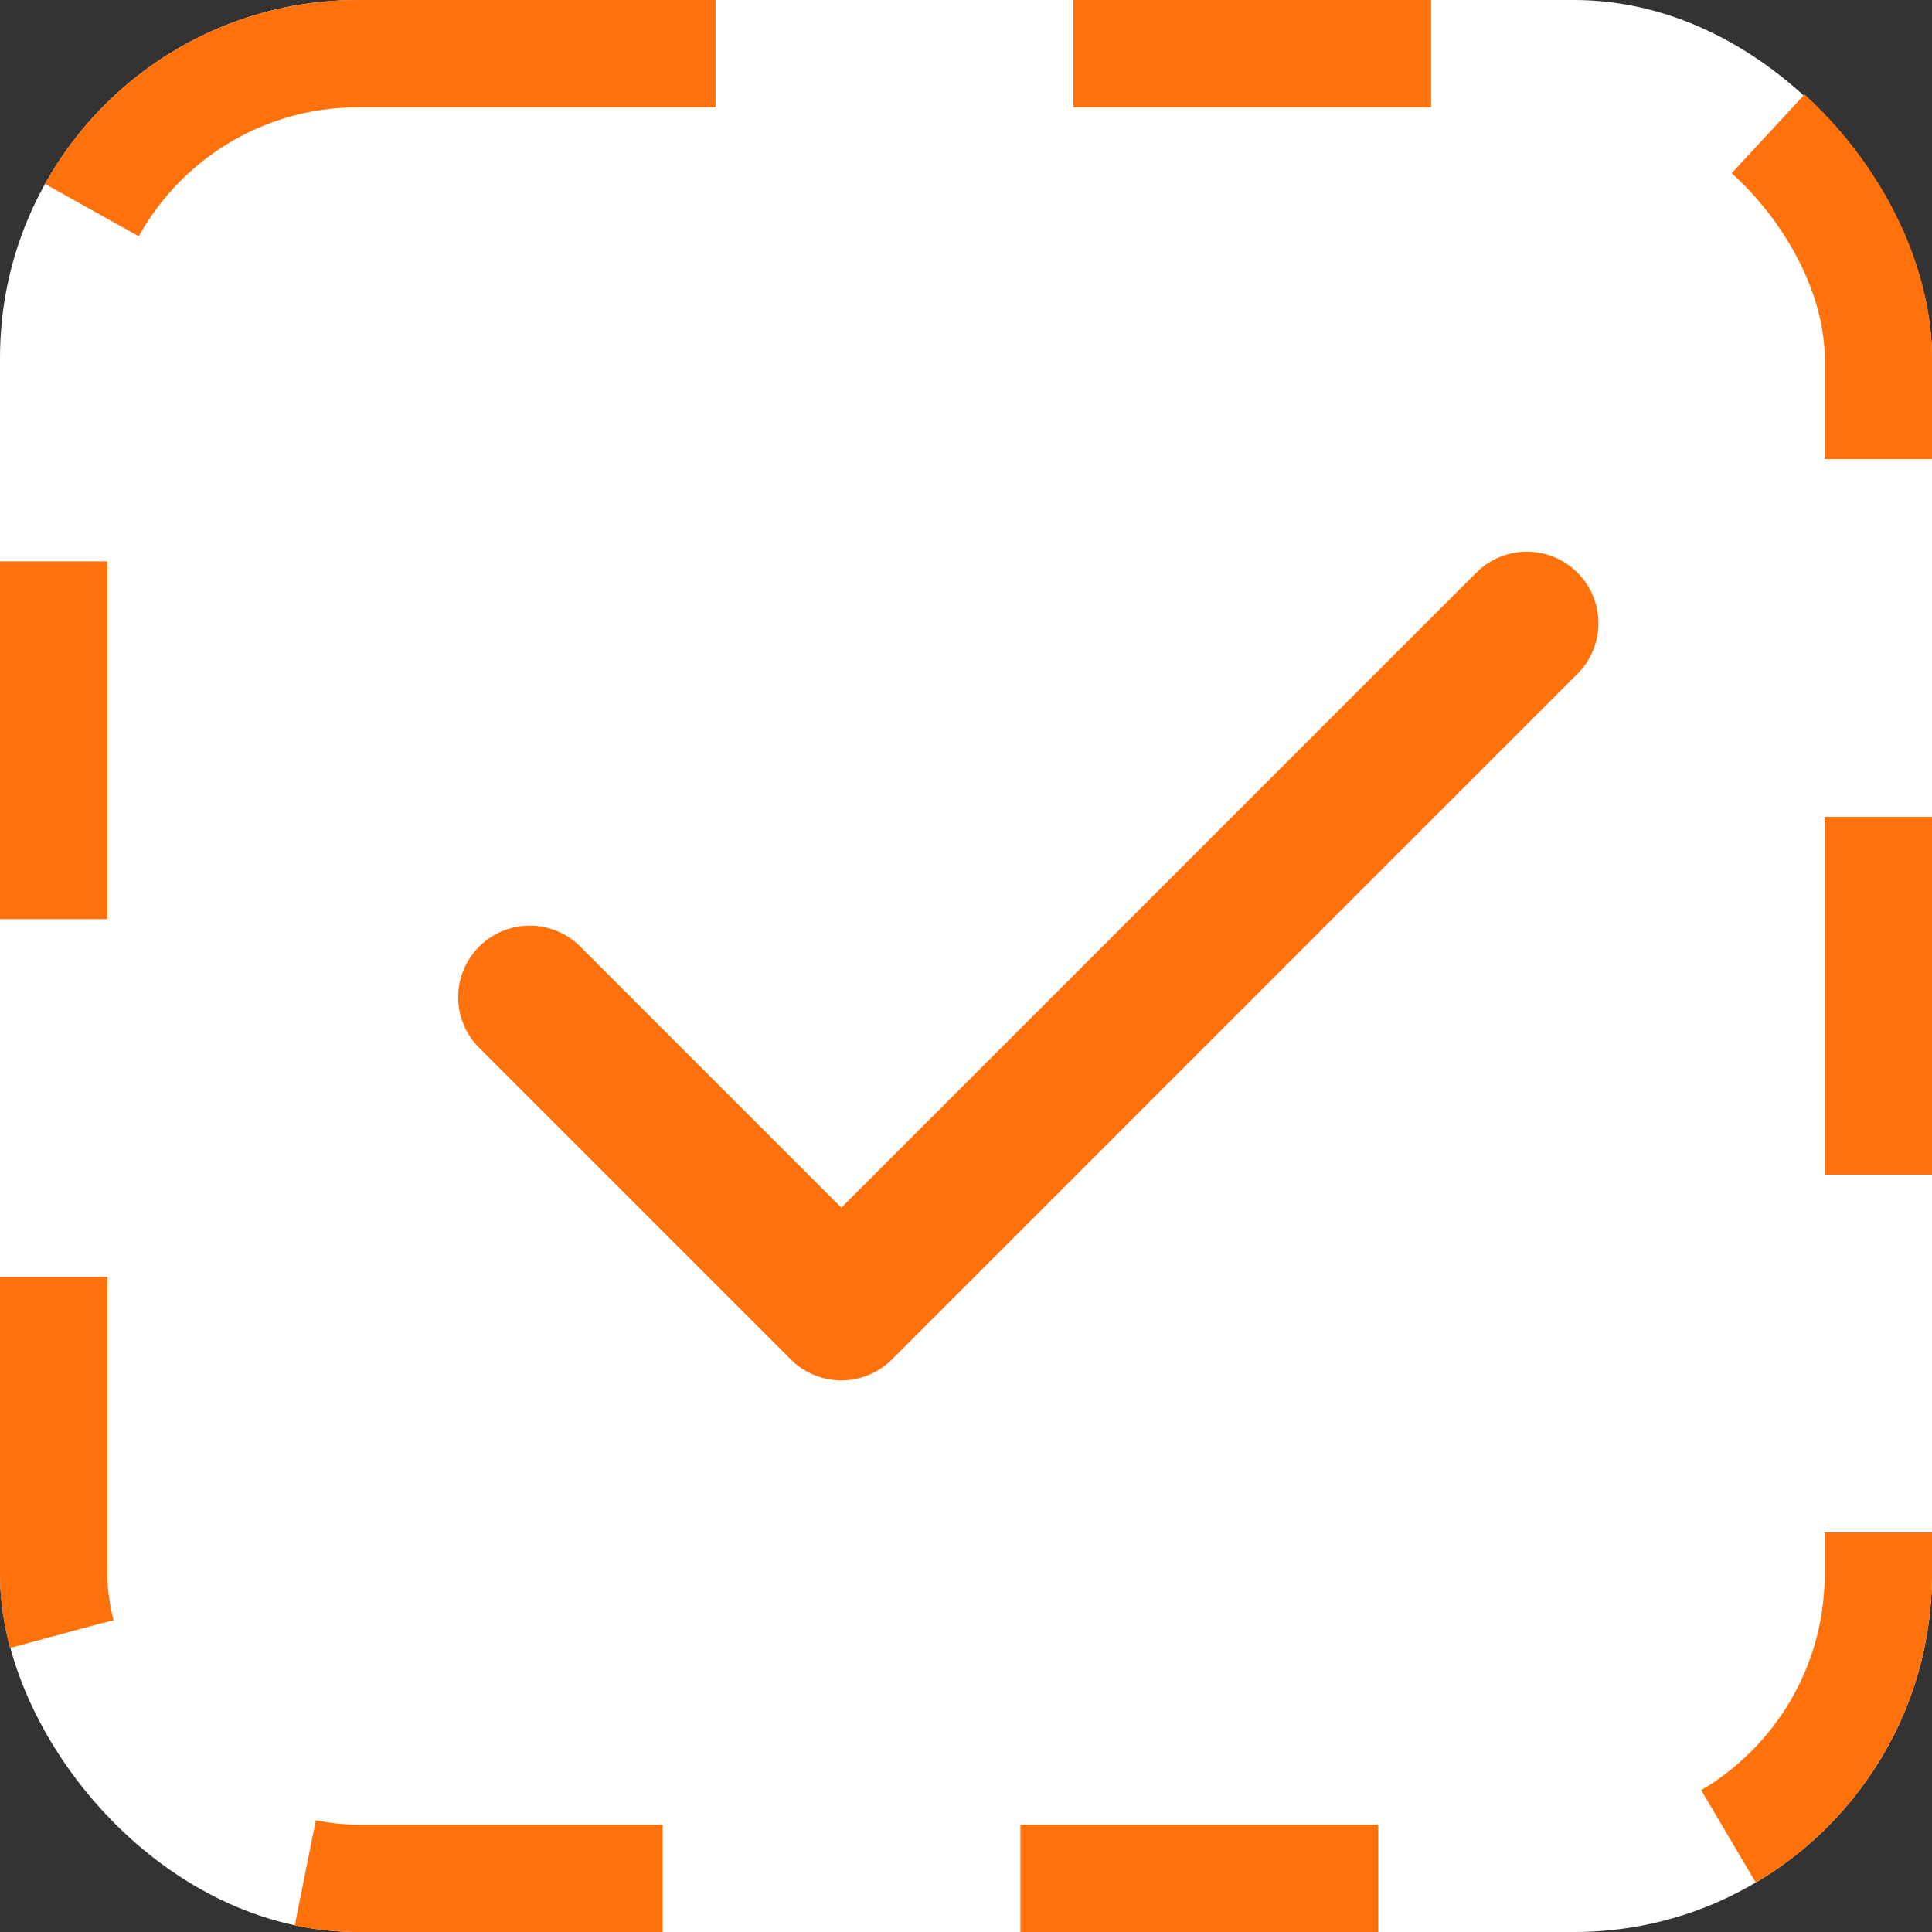 <svg xmlns="http://www.w3.org/2000/svg" width="27" height="27" viewBox="0 0 27 27">
  <rect x="0" y="0" width="27" height="27" fill="#333333" stroke="none"/>
  <g id="bullet" transform="translate(-142 -1899)">
    <g id="Rectangle_2140" data-name="Rectangle 2140" transform="translate(142 1899)" fill="#fff" stroke="#ff710b" stroke-width="1.5" stroke-dasharray="5">
      <rect width="27" height="27" rx="5" stroke="none"/>
      <rect x="0.75" y="0.75" width="25.5" height="25.5" rx="4.25" fill="none"/>
    </g>
    <path id="_8672154131543238865_3_" data-name="8672154131543238865 (3)" d="M17.935,6,8.355,15.581,4,11.226" transform="translate(145.403 1901.71)" fill="none" stroke="#ff710b" stroke-linecap="round" stroke-linejoin="round" stroke-width="2"/>
  </g>
</svg>
